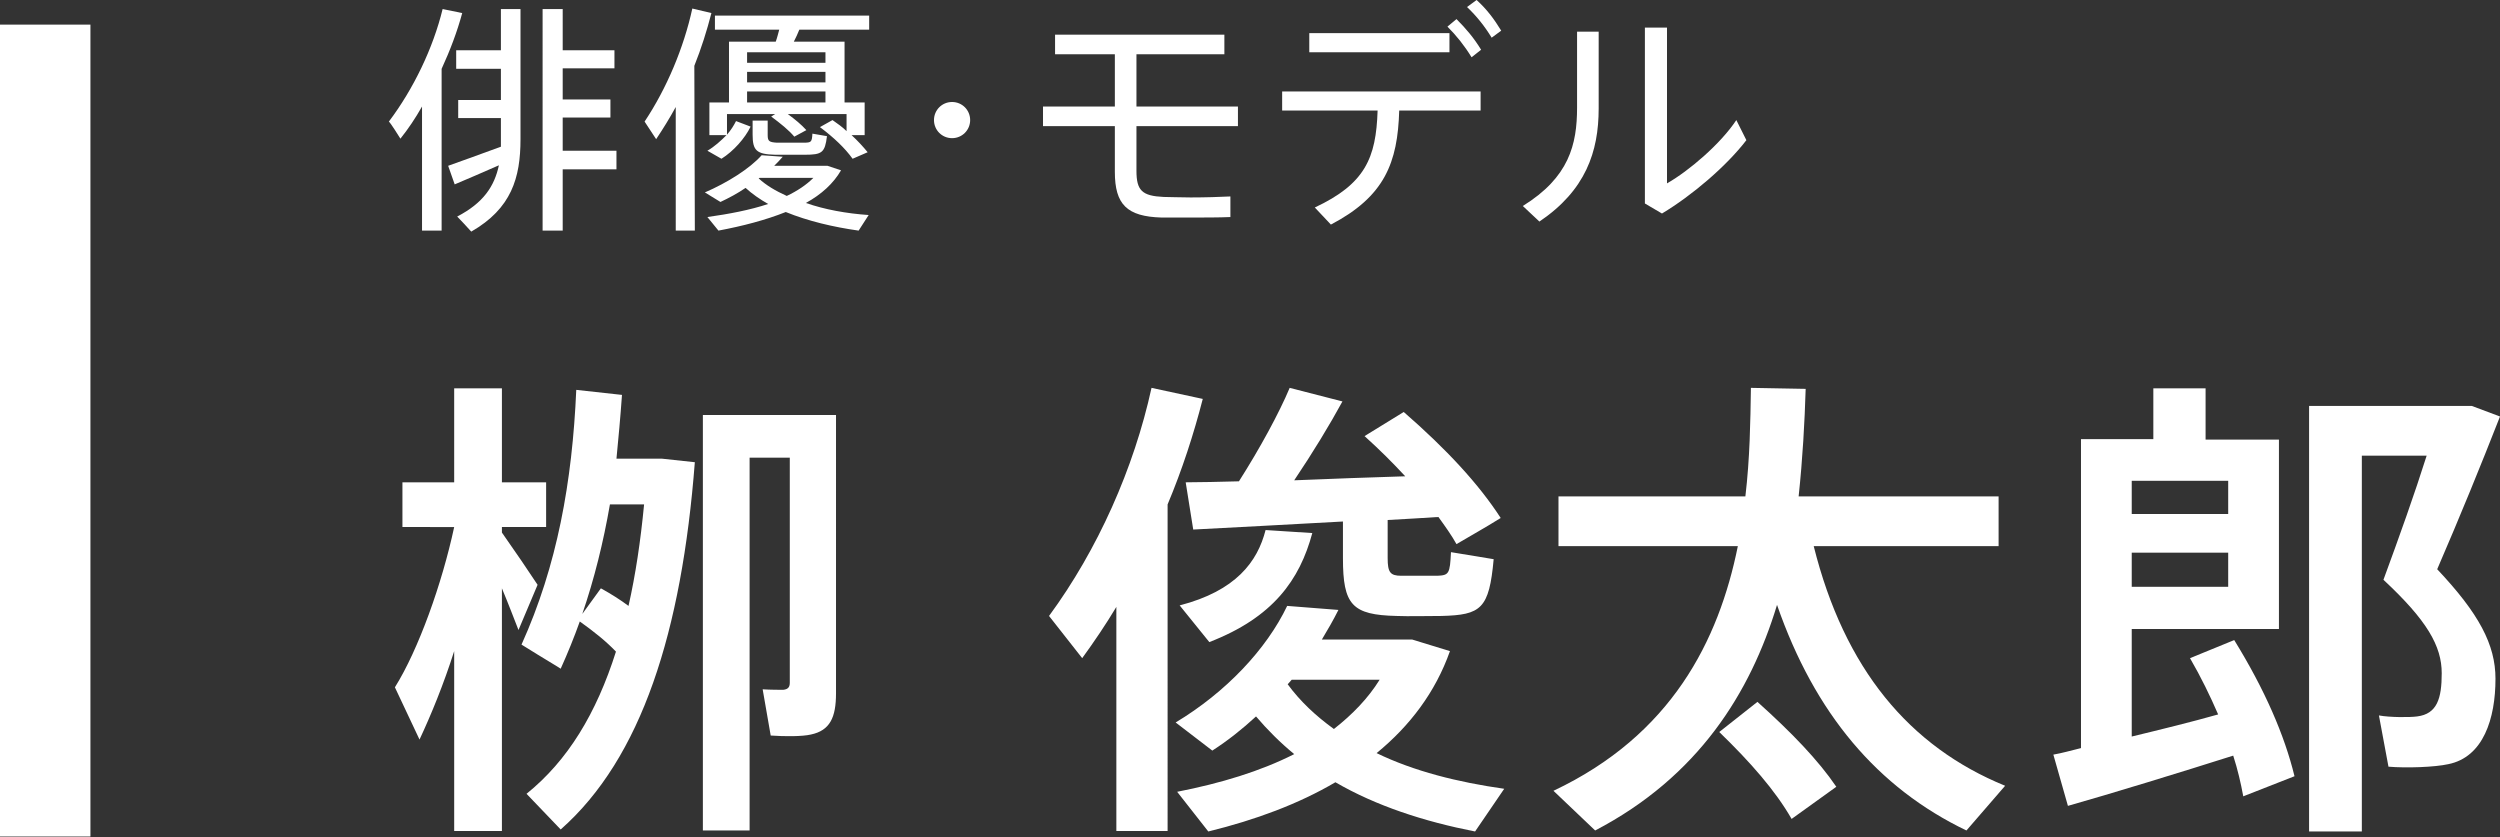 <?xml version="1.0" encoding="utf-8"?>
<!-- Generator: Adobe Illustrator 27.8.1, SVG Export Plug-In . SVG Version: 6.00 Build 0)  -->
<svg version="1.1" id="_レイヤー_2" xmlns="http://www.w3.org/2000/svg" xmlns:xlink="http://www.w3.org/1999/xlink" x="0px"
	 y="0px" viewBox="0 0 497.6 166.6" style="enable-background:new 0 0 497.6 166.6;" xml:space="preserve">
<rect x="0" y="0" width="497.6" height="166.6" fill="#333333" stroke="none"/>
<style type="text/css">
	.st0{fill:#FFFFFF;}
</style>
<g id="_アートボード">
	<g>
		<g>
			<path class="st0" d="M87.9,45.9h-3.9V21.2c-1.3,2.3-2.7,4.4-4.3,6.4c-2-3.2-2.2-3.3-2.3-3.4c4.9-6.5,8.8-14.6,10.7-22.4L92,2.6
				C91,6.3,89.6,10,87.9,13.7V45.9L87.9,45.9z M99.7,29.2v-5.7h-8.5v-3.6h8.5v-6.2h-8.9V10h8.9V1.8h3.9v25.9
				c0,7.7-1.8,13.8-9.8,18.4c-1.2-1.3-2-2.2-2.8-3c5.2-2.7,7.4-6,8.3-10.2c-3,1.3-6.6,2.9-8.8,3.8L89.2,33
				C91.7,32.1,96.2,30.5,99.7,29.2L99.7,29.2z M122.7,30v3.7H112v12.2h-4V1.8h4V10h10.3v3.6H112v6.2h9.5v3.6H112v6.6L122.7,30
				L122.7,30z"/>
			<path class="st0" d="M138.3,45.9h-3.8V21.3c-1.2,2.2-2.5,4.3-3.9,6.4l-2.3-3.5c4.4-6.6,7.8-14.7,9.5-22.5l3.8,0.9
				c-0.9,3.5-2,7-3.4,10.5L138.3,45.9L138.3,45.9z M172.9,42.8l-2,3.1c-5-0.7-10.1-1.9-14.5-3.7c-4,1.6-8.6,2.8-13.4,3.7l-2.2-2.7
				c4.3-0.6,8.5-1.4,12.1-2.6c-1.6-0.9-3.2-2-4.5-3.2c-1.6,1.1-3.3,2-5,2.8l-3.1-1.9c4.4-1.9,8.9-4.7,11.3-7.4l4.2,0.3
				c-0.5,0.6-1.1,1.2-1.7,1.8h10.6l2.7,0.9c-1.5,2.6-3.9,4.8-7,6.5C164.1,41.7,168.5,42.5,172.9,42.8L172.9,42.8z M149.4,25.2
				c-1.1,2.3-3.4,4.9-5.8,6.4l-2.8-1.6c1.4-0.8,2.7-2,3.8-3.1h-3.4v-6.5h3.9V8.3h9.3c0.3-0.8,0.5-1.7,0.7-2.4h-12.8V3.1H173v2.8
				h-13.9c-0.3,0.8-0.7,1.6-1.1,2.4h10.1v12.1h4v6.5h-2.6c1.2,1.1,2.3,2.3,3.2,3.4l-3,1.3c-1.5-2.1-3.7-4.2-6.5-6.3l2.5-1.4
				c1,0.7,2,1.4,2.8,2.2v-3.4h-11.7c1.5,1.1,2.7,2.1,3.7,3.2l-2.4,1.3c-1.1-1.3-2.7-2.6-4.6-4l0.8-0.5h-9.6v4.1
				c0.8-0.9,1.4-1.9,1.8-2.7L149.4,25.2L149.4,25.2z M164.3,12.5v-2.1h-15.6v2.1H164.3z M164.3,16.4v-2.1h-15.6v2.1H164.3z
				 M164.3,20.4v-2.2h-15.6v2.2H164.3z M152.8,24v2.9c0,1.2,0.3,1.4,1.8,1.5h5.3c1.6,0,1.7-0.1,1.8-1.8l2.9,0.5
				c-0.4,3.3-1,3.7-4.4,3.7c-1.7,0-4.5,0-5.9,0c-3.7-0.1-4.5-0.8-4.5-4V24H152.8L152.8,24z M156.6,39c2.1-1,3.9-2.2,5.3-3.6h-10.7
				l-0.2,0.1C152.5,36.9,154.4,38,156.6,39L156.6,39z"/>
			<path class="st0" d="M189.5,27.5c-2,0-3.6-1.6-3.6-3.6s1.6-3.6,3.6-3.6s3.6,1.6,3.6,3.6S191.5,27.5,189.5,27.5L189.5,27.5
				L189.5,27.5z"/>
			<path class="st0" d="M221.9,21.2V10.8h-11.9V6.9h33.7v3.9h-17.5v10.4h20.2v3.9h-20.2V34c0,3.9,1.1,5,5.4,5.2
				c1.1,0,3.2,0.1,5.4,0.1c2.9,0,5.9-0.1,7.9-0.2v4.1c-2.2,0.1-5.4,0.1-8.4,0.1c-2.1,0-4.1,0-5.3,0c-6.9-0.2-9.3-2.6-9.3-9.1v-9.1
				h-14.3v-3.9L221.9,21.2L221.9,21.2z"/>
			<path class="st0" d="M264.9,44.7l-3.2-3.4c10-4.7,12.2-9.8,12.5-19.3h-19v-3.8h39.5v3.8h-16.2C278.2,32.4,275.6,39.1,264.9,44.7
				L264.9,44.7z M288.5,6.6v3.8h-27.9V6.6H288.5z M289.9,3.8c1.9,1.9,3.5,3.8,4.9,6.1l-1.9,1.5c-1.4-2.3-3-4.3-4.8-6.1
				C288.1,5.3,289.9,3.8,289.9,3.8z M293.9,0c2,1.8,3.5,3.8,4.9,6.1l-1.9,1.4c-1.4-2.3-3-4.3-4.9-6.1L293.9,0L293.9,0z"/>
			<path class="st0" d="M318.2,6.3v15.3c0,8.6-2.6,16.3-11.8,22.5l-3.3-3.1c9.2-5.7,10.8-12.2,10.8-19.6V6.3H318.2z M331.8,5.5v31
				c4.4-2.5,10.7-7.9,13.8-12.6l2,4c-4,5.2-10.8,11-16.8,14.6l-3.4-2v-35H331.8L331.8,5.5z"/>
			<path class="st0" d="M107,116.4l-3.8,9c-0.9-2.3-2-5.2-3.3-8.3v48.3h-9.5v-35.8c-2.1,6.6-4.6,12.7-6.9,17.6l-4.9-10.4
				c4.7-7.5,9.4-20.7,11.8-31.9H80.1V96h10.3V77.3h9.5V96h8.8v8.9h-8.8v1.1C102.5,109.7,105.3,113.8,107,116.4L107,116.4z
				 M115.4,123.7c-1.1,3.1-2.4,6.3-3.8,9.4c-0.4-0.3-3-1.8-7.8-4.8c7.1-15.7,10.1-32.4,10.9-50.7l9.1,1c-0.3,4.3-0.7,8.6-1.1,12.7
				h9.1l6.5,0.7c-2.6,33.7-10.6,58.9-26.7,73.1l-6.8-7.1c8.2-6.6,13.9-16,17.8-28.3C120.6,127.6,118.2,125.7,115.4,123.7z
				 M119.6,117.1c2,1.1,3.9,2.3,5.5,3.5c1.4-6.2,2.4-12.9,3.1-20.2h-6.8c-1.3,7.5-3.1,14.8-5.5,21.8L119.6,117.1L119.6,117.1z
				 M160.3,82.6h6.1V138c0,4.8-1.2,7.4-5,8.2c-1.7,0.4-5.2,0.4-8,0.2l-1.6-9.2c1.5,0.1,3.5,0.1,4.1,0.1c1-0.1,1.3-0.6,1.3-1.4V91.1
				h-8v74.2h-9.3V82.6L160.3,82.6L160.3,82.6z"/>
			<path class="st0" d="M232.5,165.4h-10.3v-44.6c-2.1,3.5-4.4,6.9-6.8,10.2l-6.6-8.4c9.7-13.2,16.9-29.4,20.4-45.4l10.2,2.2
				c-1.8,7-4.1,14.1-7,21V165.4L232.5,165.4z M299.4,157l-5.8,8.5c-10.2-2-19.7-5.1-27.8-9.8c-7.3,4.3-15.9,7.5-25.3,9.8l-6.2-7.9
				c8.7-1.7,16.6-4.1,23.3-7.5c-2.8-2.3-5.3-4.8-7.6-7.5c-2.7,2.5-5.6,4.8-8.7,6.8l-7.3-5.6c10-6,18.1-14.6,22.2-23.2l10.2,0.8
				c-1,2-2.1,3.9-3.3,5.9h18l7.5,2.3c-2.9,8.2-8,14.9-14.6,20.3C281.4,153.5,290.2,155.7,299.4,157L299.4,157z M261.2,106.1
				c-2.5,9.3-7.8,16.8-20.5,21.7l-5.9-7.3c11.2-2.9,15.5-8.7,17.1-15L261.2,106.1L261.2,106.1z M276.2,111.1c0,2.8,0.5,3.5,2.7,3.5
				h7.2c2.3-0.1,2.5-0.4,2.7-4.7l8.5,1.4c-0.9,9.9-2.5,11.1-10.4,11.3c-2.6,0-6.6,0.1-8.9,0c-8.9-0.2-10.7-2.2-10.7-11.5v-7.3
				c-10.8,0.6-22.1,1.2-29.8,1.6L236,96c2.9,0,6.6-0.1,10.6-0.2c4.2-6.6,8-13.6,10.1-18.6l10.5,2.7c-2.5,4.6-5.9,10.2-9.6,15.7
				c7.4-0.3,15.3-0.6,22.1-0.8c-2.5-2.7-5.1-5.3-8.1-8l7.8-4.8c8.5,7.4,14.9,14.3,19.3,21.1c-3.2,2-6.1,3.6-8.8,5.2
				c-1-1.8-2.3-3.6-3.6-5.4c-3,0.2-6.5,0.4-10.1,0.6L276.2,111.1L276.2,111.1z M265.5,145.1c3.7-2.9,6.8-6.1,9.1-9.8h-17.5l-0.8,0.9
				C258.8,139.6,261.9,142.5,265.5,145.1L265.5,145.1z"/>
			<path class="st0" d="M399.1,156.4l-7.7,8.9c-17.7-8.5-30.2-23.3-37.7-44.9c-5.3,17.5-15.7,34.2-36.2,44.9l-8.3-7.9
				c23.5-11.1,32.9-29.9,36.7-48.7h-35.7v-9.9h37.2c0.9-7.6,1-14.9,1.1-21.6l10.9,0.2c-0.2,6.6-0.6,13.9-1.4,21.4h39.8v9.9h-36.8
				C367.1,133.1,380,148.6,399.1,156.4L399.1,156.4z M349.8,139.7c6.8,6.1,12.1,11.6,15.7,16.9l-8.9,6.4
				c-3.2-5.6-8.2-11.3-14.4-17.3L349.8,139.7L349.8,139.7z"/>
			<path class="st0" d="M414.2,148.9V87.4h14.4V77.3H439v10.2h14.6v37.7h-29.3v21.4c5.8-1.4,11.9-2.9,17.2-4.4
				c-1.6-3.7-3.4-7.4-5.6-11.2l8.8-3.6c6.1,9.9,10,18.9,12,27.1l-10.2,4c-0.5-2.7-1.1-5.3-2-8.1c-10.4,3.3-24.4,7.6-32.9,10
				l-2.9-10.2C410.4,149.9,412.2,149.4,414.2,148.9L414.2,148.9z M443.5,102.3v-6.6h-19.2v6.6H443.5z M424.3,110v6.8h19.2V110
				C443.5,110,424.3,110,424.3,110z M489.7,80.8h2.3l5.6,2.1c-3.8,9.7-8,20-12.5,30.4c8.3,8.8,11.6,15,11.6,21.8
				c0,7.9-2.4,15.6-9.4,17c-2.7,0.6-8.3,0.8-11.9,0.5l-1.9-10.2c2.2,0.4,6.1,0.4,7.6,0.2c4-0.5,4.9-3.6,4.9-8.6
				c0-5.4-2.9-10.5-11.6-18.6c3.2-8.7,6.2-17.1,8.6-24.7h-12.9v74.8h-10.5V80.8L489.7,80.8L489.7,80.8z"/>
		</g>
		<rect y="4.9" class="st0" width="18" height="161.6"/>
	</g>
</g>
</svg>
